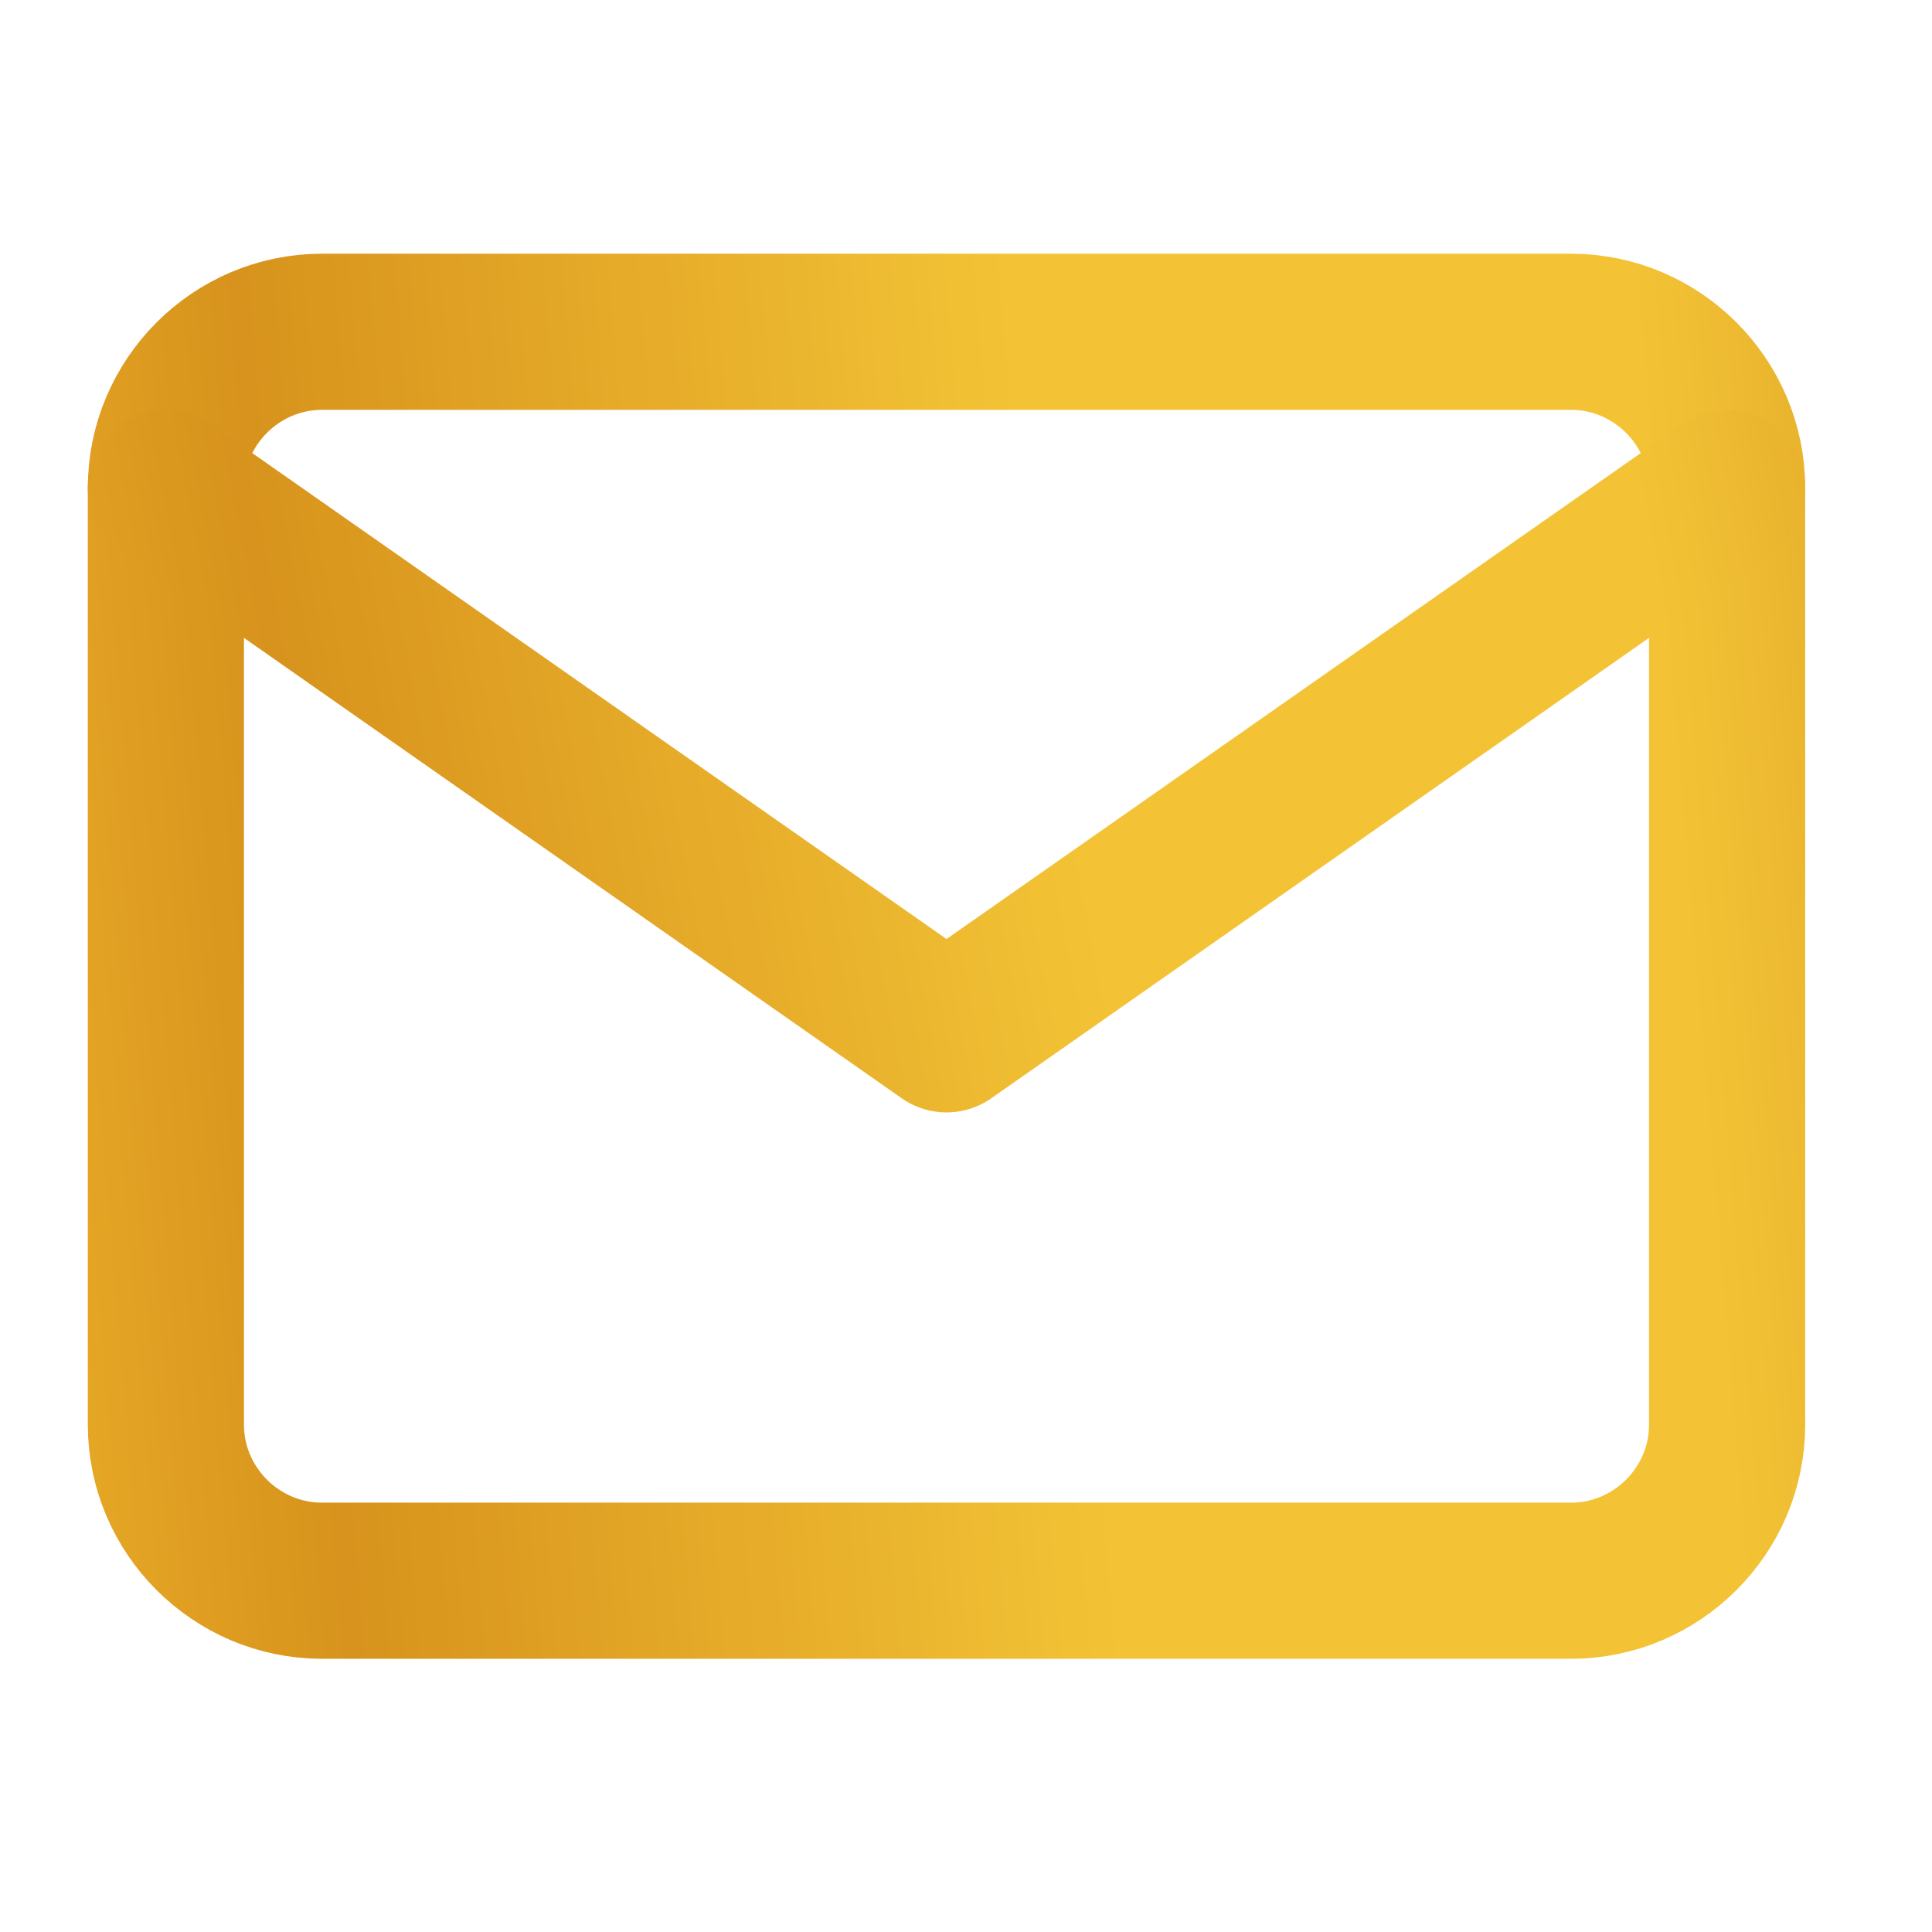 <svg width="22" height="22" viewBox="0 0 22 22" fill="none" xmlns="http://www.w3.org/2000/svg">
<path d="M3.667 3.778H17.889C18.867 3.778 19.667 4.578 19.667 5.556V16.223C19.667 17.2 18.867 18 17.889 18H3.667C2.689 18 1.889 17.2 1.889 16.223V5.556C1.889 4.578 2.689 3.778 3.667 3.778Z" stroke="url(#paint0_linear_174_261)" stroke-width="1.778" stroke-linecap="round" stroke-linejoin="round"/>
<path d="M3.667 3.778H17.889C18.867 3.778 19.667 4.578 19.667 5.556V16.223C19.667 17.2 18.867 18 17.889 18H3.667C2.689 18 1.889 17.2 1.889 16.223V5.556C1.889 4.578 2.689 3.778 3.667 3.778Z" stroke="black" stroke-opacity="0.05" stroke-width="1.778" stroke-linecap="round" stroke-linejoin="round"/>
<path d="M19.667 5.556L10.778 11.778L1.889 5.556" stroke="url(#paint1_linear_174_261)" stroke-width="1.778" stroke-linecap="round" stroke-linejoin="round"/>
<path d="M19.667 5.556L10.778 11.778L1.889 5.556" stroke="black" stroke-opacity="0.05" stroke-width="1.778" stroke-linecap="round" stroke-linejoin="round"/>
<defs>
<linearGradient id="paint0_linear_174_261" x1="-1.353" y1="10.889" x2="25.526" y2="8.63" gradientUnits="userSpaceOnUse">
<stop stop-color="#F9BC2E"/>
<stop offset="0.173" stop-color="#E29A1E"/>
<stop offset="0.5" stop-color="#FFCD38"/>
<stop offset="0.76" stop-color="#FFCD38"/>
<stop offset="1" stop-color="#DD931A"/>
</linearGradient>
<linearGradient id="paint1_linear_174_261" x1="-1.353" y1="8.667" x2="24.752" y2="3.652" gradientUnits="userSpaceOnUse">
<stop stop-color="#F9BC2E"/>
<stop offset="0.173" stop-color="#E29A1E"/>
<stop offset="0.5" stop-color="#FFCD38"/>
<stop offset="0.76" stop-color="#FFCD38"/>
<stop offset="1" stop-color="#DD931A"/>
</linearGradient>
</defs>
</svg>
